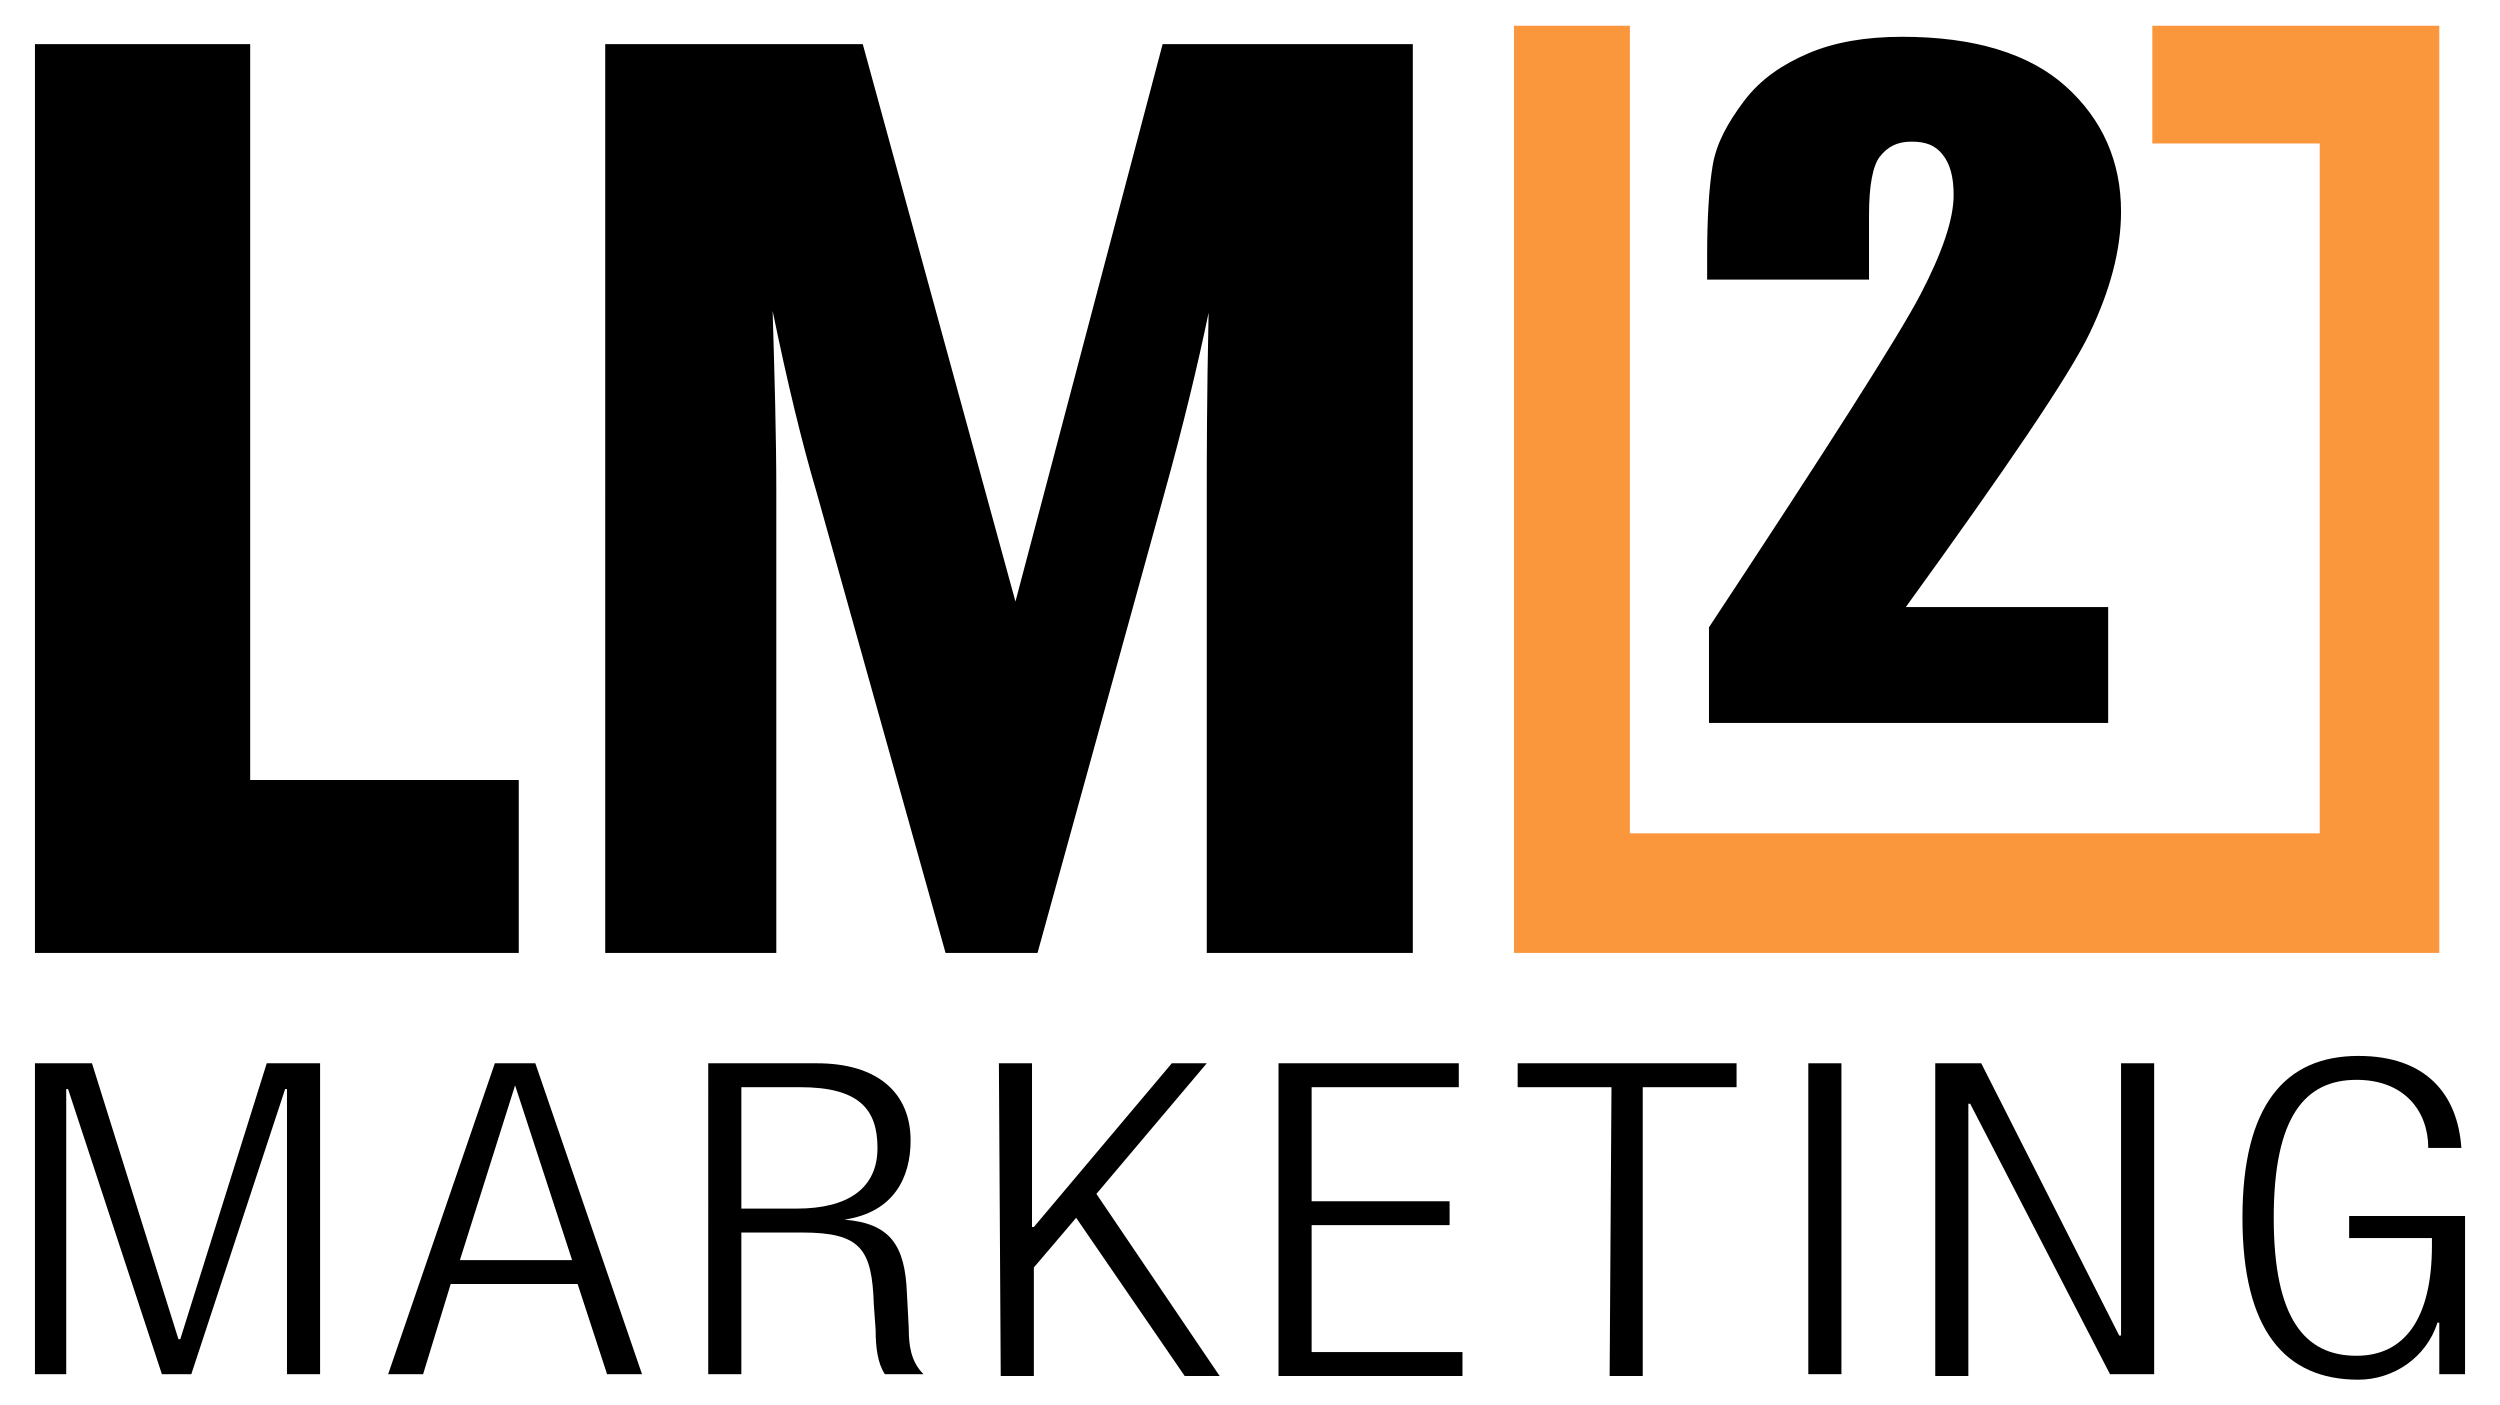 <svg xmlns="http://www.w3.org/2000/svg" xmlns:xlink="http://www.w3.org/1999/xlink" id="Layer_1" x="0px" y="0px" viewBox="0 0 135.9 76.4" style="enable-background:new 0 0 135.9 76.4;" xml:space="preserve"><style type="text/css">	.st0{fill:#FA963C;}</style><g>	<g>		<path d="M1.9,57.8H5l4.7,15h0.1l4.7-15h2.9v16.9h-1.8V59.2h-0.1l-5.1,15.5H8.8L3.7,59.2H3.6v15.5H1.9V57.8z"></path>		<path d="M26.9,57.8h2.2l5.8,16.9H33l-1.6-4.9h-6.9L23,74.7h-1.9L26.9,57.8z M31.1,68.5L28,59l0,0l-3,9.5H31.1z"></path>		<path d="M38.5,57.8h5.9c3.3,0,5.1,1.6,5.1,4.2c0,2-0.9,3.9-3.6,4.3l0,0c2.5,0.2,3.3,1.4,3.4,4l0.1,1.9c0,0.9,0.1,1.8,0.8,2.5h-2.1   c-0.4-0.6-0.5-1.5-0.5-2.4l-0.1-1.4c-0.1-3-0.7-3.9-3.9-3.9h-3.3v7.7h-1.8C38.5,74.7,38.5,57.8,38.5,57.8z M40.3,65.7h3   c2.8,0,4.4-1.1,4.4-3.3c0-2.1-1-3.3-4.2-3.3h-3.2V65.7z"></path>		<path d="M54.3,57.8h1.8v8.9h0.1l7.5-8.9h1.9l-6,7.1l6.7,9.9h-1.9l-5.9-8.6l-2.3,2.7v5.9h-1.8L54.3,57.8L54.3,57.8z"></path>		<path d="M69.6,57.8h9.7v1.3h-8v6.2h7.5v1.3h-7.5v6.9h8.2v1.3h-10v-17H69.6z"></path>		<path d="M87.6,59.1h-5.1v-1.3h11.9v1.3h-5.1v15.7h-1.8L87.6,59.1L87.6,59.1z"></path>		<path d="M98.3,57.8h1.8v16.9h-1.8V57.8z"></path>		<path d="M105.3,57.8h2.4l7.5,14.8h0.1V57.8h1.8v16.9h-2.4L107.1,60H107v14.8h-1.8v-17H105.3z"></path>		<path d="M127.7,67.4v-1.3h6.3v8.6h-1.4v-2.8h-0.1c-0.6,1.9-2.4,3.1-4.3,3.1c-4,0-6.3-2.7-6.3-8.8c0-6.1,2.3-8.8,6.3-8.8   c3.7,0,5.4,2.1,5.6,5H132c0-2-1.3-3.7-3.9-3.7c-2.8,0-4.5,2-4.5,7.5s1.7,7.5,4.5,7.5c2.6,0,4.1-2,4.1-6v-0.4h-4.5V67.4z"></path>	</g>	<path d="M114.6,33v6.3H92.9v-5.2c6.4-9.7,10.3-15.8,11.5-18.1s1.8-4.1,1.8-5.4c0-1-0.2-1.7-0.6-2.2s-0.9-0.7-1.7-0.7  c-0.8,0-1.3,0.3-1.7,0.8c-0.4,0.5-0.6,1.6-0.6,3.2v3.5h-8.8v-1.3c0-2,0.1-3.7,0.3-4.9c0.2-1.2,0.8-2.3,1.7-3.5  c0.9-1.2,2.1-2,3.5-2.6s3.1-0.9,5.1-0.9c3.9,0,6.9,0.9,8.9,2.7s3,4.1,3,6.8c0,2.1-0.6,4.3-1.7,6.6s-4.5,7.3-10,14.9H114.6z"></path>	<g>		<path d="M28.2,51.8H1.9V2.4h11.7v40h14.6V51.8z"></path>		<path d="M76.8,51.8H65.6v-25c0-1.8,0-5.1,0.1-9.8c-0.6,2.9-1.4,6.2-2.4,9.8l-6.9,25h-5l-7-25c-0.8-2.7-1.6-6-2.4-9.9   c0.1,3.4,0.2,6.7,0.2,9.9v25h-9.3V2.4h14l8.3,30.3l8-30.3h13.6C76.8,2.4,76.8,51.8,76.8,51.8z"></path>	</g></g><polygon class="st0" points="82.3,1.4 88.6,1.4 88.6,45.3 126.1,45.3 126.1,7.8 117,7.8 117,1.4 132.6,1.4 132.6,51.8 82.3,51.8 "></polygon></svg>
